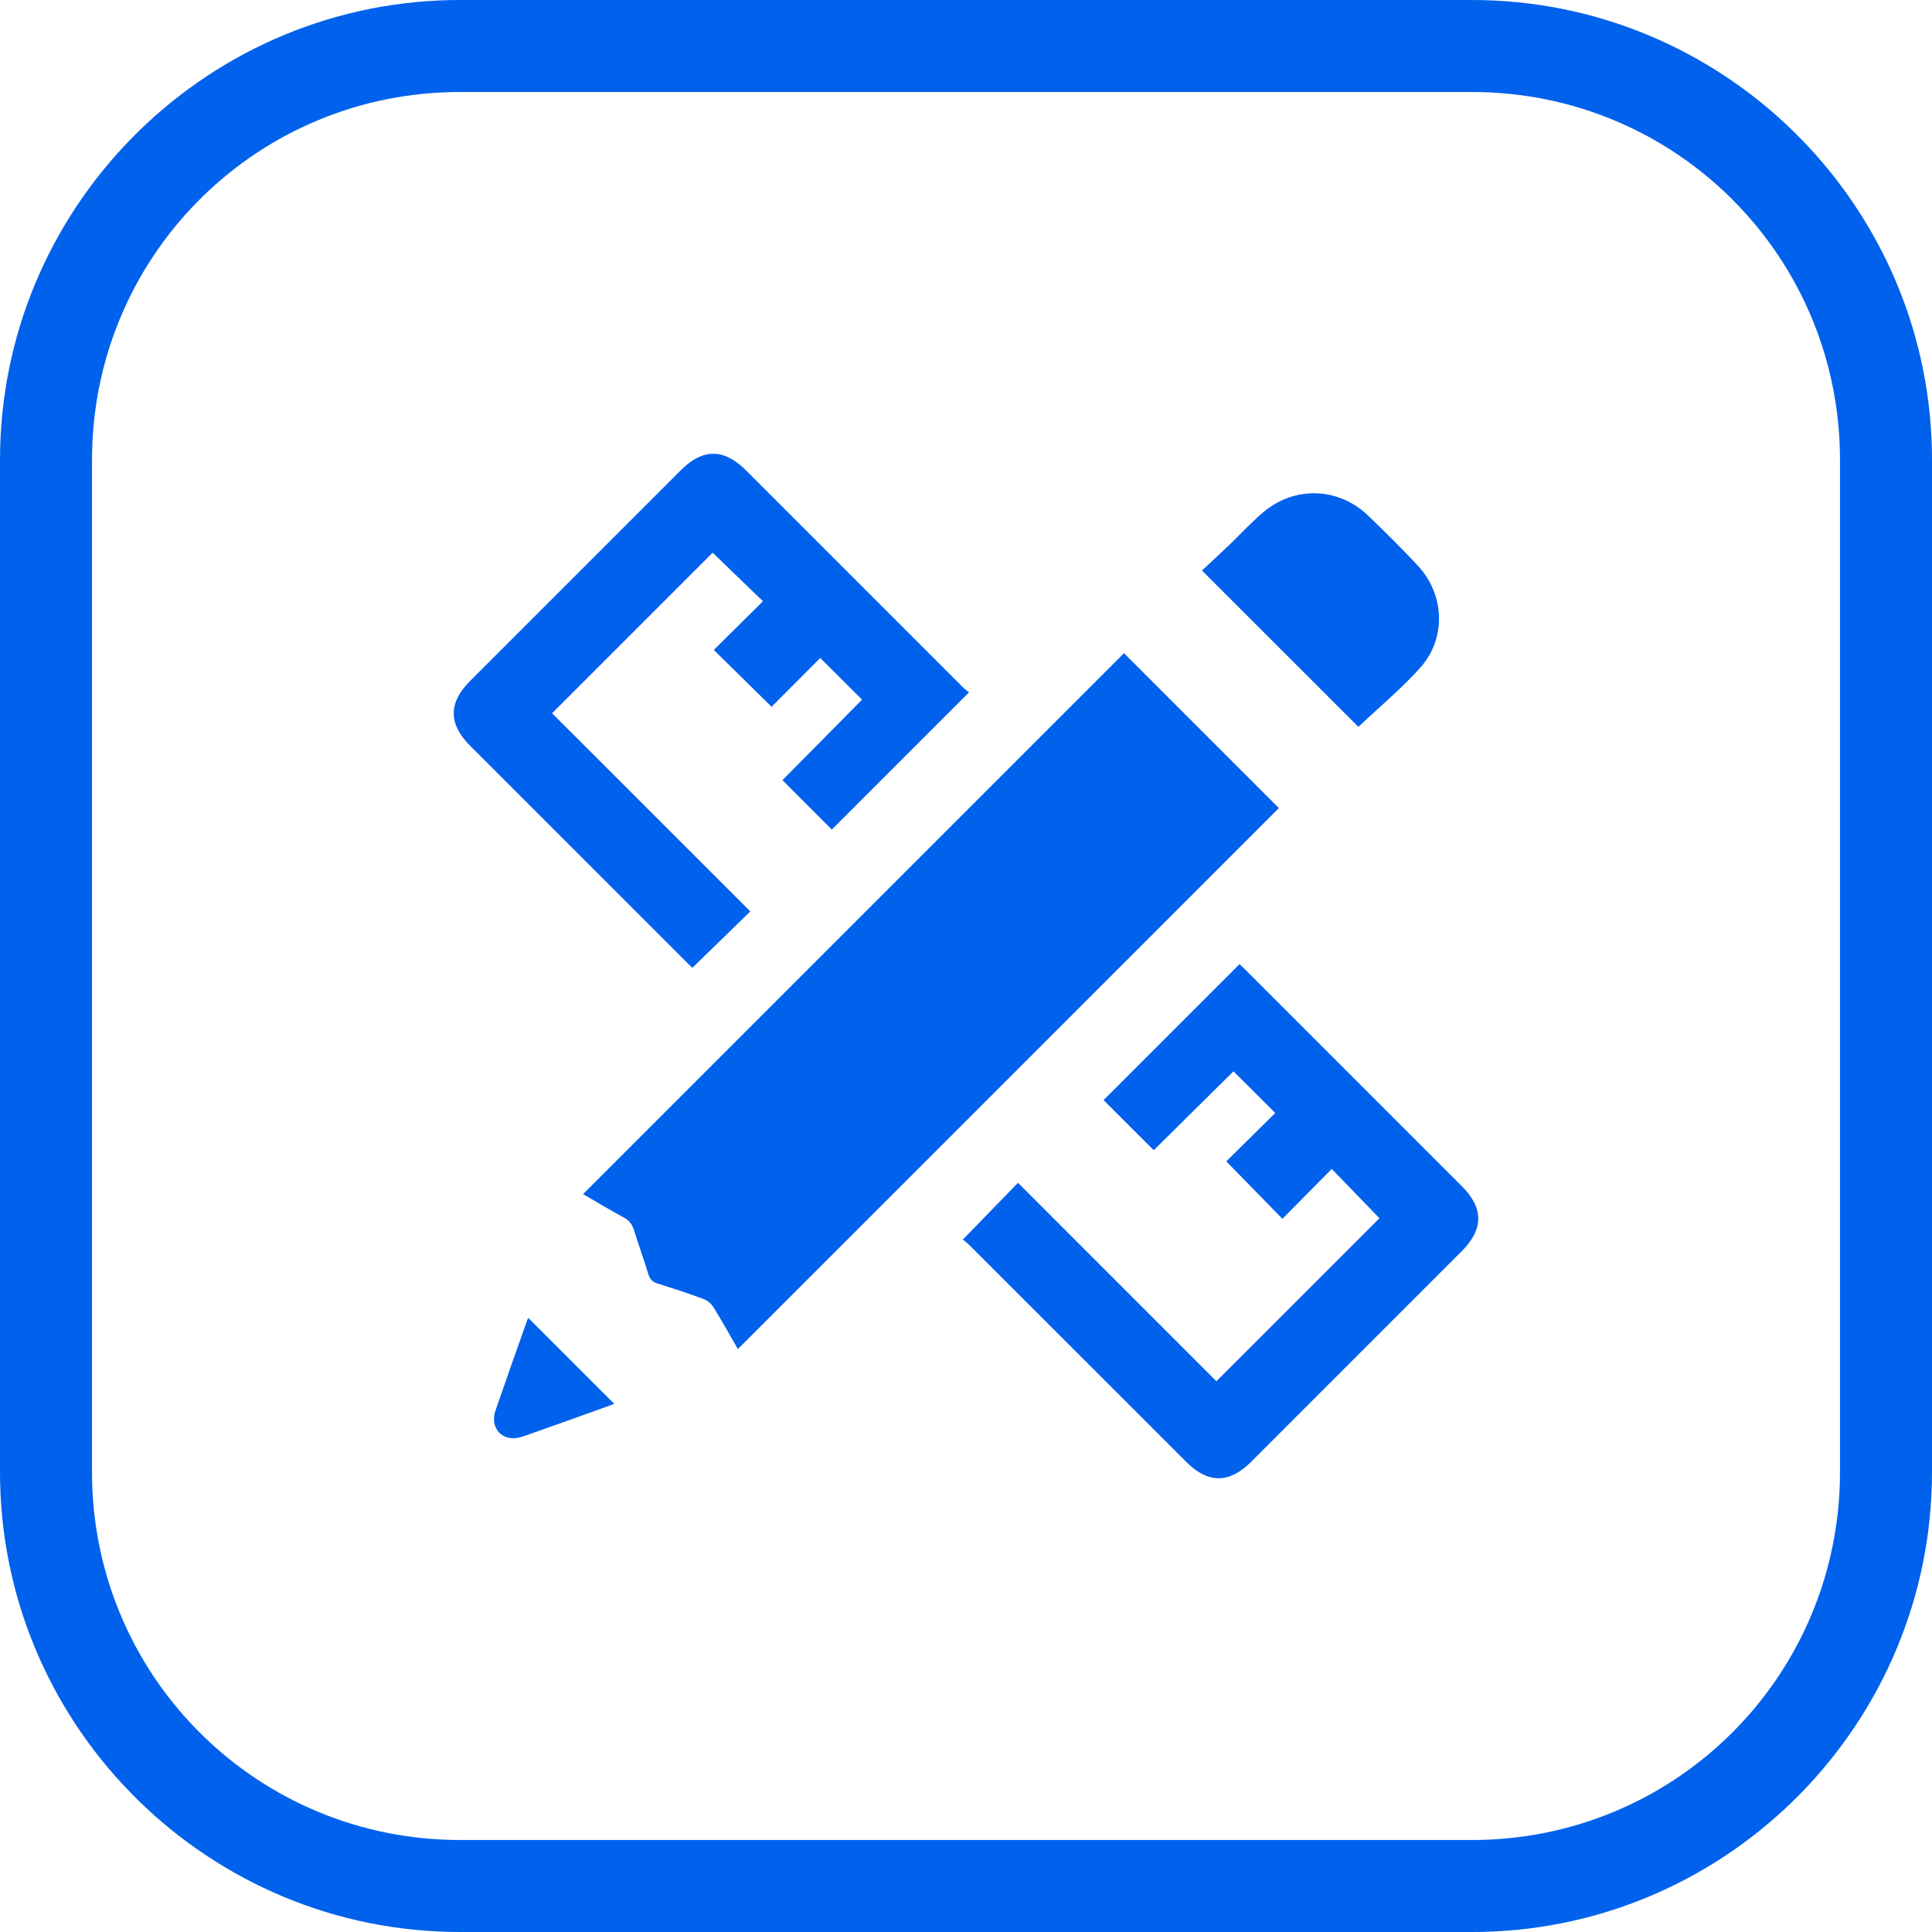 <?xml version="1.0" encoding="UTF-8"?>
<svg width="60px" height="60px" viewBox="0 0 60 60" version="1.1" xmlns="http://www.w3.org/2000/svg" xmlns:xlink="http://www.w3.org/1999/xlink">
    <title>B9DC1F26-4135-4087-A346-B6B36EBE699A</title>
    <g id="TOGL-web" stroke="none" stroke-width="1" fill="none" fill-rule="evenodd">
        <g id="TOGL/home" transform="translate(-823, -1508)" fill="#0061EC">
            <g id="Group-8" transform="translate(733, 1474)">
                <path d="M135.714,34 C143.482,34 149.829,40.243 149.997,47.971 L150,48.286 L150,79.714 C150,87.482 143.757,93.829 136.029,93.997 L135.714,94 L104.286,94 C96.517,94 90.171,87.757 90.003,80.029 L90,79.714 L90,48.286 C90,40.518 96.242,34.171 103.971,34.003 L104.286,34 L135.714,34 Z M135.714,36.857 L104.286,36.857 C98.055,36.857 93.017,41.798 92.861,47.99 L92.857,48.286 L92.857,79.714 C92.857,85.945 97.798,90.983 103.99,91.139 L104.286,91.143 L135.714,91.143 C141.945,91.143 146.983,86.202 147.139,80.01 L147.143,79.714 L147.143,48.286 C147.143,41.956 142.044,36.857 135.714,36.857 Z M128.494,63.944 C128.519,63.968 128.589,64.029 128.655,64.094 C130.905,66.344 133.155,68.594 135.404,70.844 C136.079,71.52 136.077,72.176 135.397,72.855 C133.217,75.036 131.037,77.217 128.856,79.397 C128.536,79.717 128.221,79.887 127.907,79.907 L127.789,79.907 C127.475,79.89 127.162,79.722 126.844,79.405 C124.594,77.155 122.345,74.906 120.094,72.657 C120.032,72.595 119.958,72.542 119.902,72.496 C120.495,71.886 121.052,71.313 121.615,70.733 C123.687,72.806 125.746,74.866 127.776,76.896 L131.166,73.507 C131.726,72.946 132.285,72.388 132.84,71.833 C132.377,71.354 131.868,70.828 131.359,70.302 L130.593,71.076 L130.593,71.076 L129.826,71.851 L129.826,71.851 C129.234,71.245 128.673,70.669 128.084,70.067 C128.578,69.579 129.099,69.064 129.604,68.565 C129.158,68.12 128.726,67.69 128.307,67.271 C127.762,67.81 127.205,68.361 126.653,68.907 L125.83,69.721 L125.83,69.721 C125.287,69.18 124.769,68.661 124.273,68.165 L128.494,63.944 Z M106.41,74.933 C107.293,75.816 108.176,76.7 109.076,77.598 C108.975,77.636 108.863,77.678 108.752,77.717 C107.916,78.016 107.082,78.317 106.245,78.61 C106.173,78.635 106.103,78.651 106.036,78.659 L105.937,78.665 C105.647,78.663 105.422,78.498 105.356,78.208 C105.328,78.086 105.341,77.939 105.383,77.82 C105.709,76.872 106.044,75.928 106.379,74.983 C106.387,74.96 106.405,74.94 106.41,74.933 Z M124.907,54.285 C126.498,55.876 128.118,57.495 129.717,59.095 C125.995,62.818 122.264,66.549 118.527,70.286 L112.916,75.896 L112.916,75.896 C112.675,75.478 112.426,75.032 112.157,74.597 C112.09,74.488 111.968,74.386 111.849,74.342 C111.383,74.168 110.91,74.014 110.435,73.866 C110.275,73.817 110.186,73.741 110.136,73.574 C109.998,73.115 109.832,72.665 109.69,72.206 C109.634,72.025 109.543,71.903 109.372,71.81 C108.936,71.575 108.512,71.318 108.108,71.084 C113.716,65.476 119.318,59.874 124.907,54.285 Z M113.181,48.62 C115.424,50.863 117.667,53.108 119.911,55.35 C119.973,55.412 120.049,55.463 120.095,55.5 C119.013,56.583 117.944,57.652 116.886,58.709 L115.833,59.763 L115.833,59.763 C115.328,59.259 114.81,58.74 114.3,58.229 C115.117,57.403 115.952,56.558 116.772,55.728 C116.324,55.281 115.891,54.851 115.473,54.434 C115.145,54.763 114.806,55.103 114.468,55.443 L113.963,55.95 L113.963,55.95 C113.338,55.335 112.765,54.771 112.168,54.185 C112.681,53.677 113.192,53.171 113.694,52.672 C113.163,52.159 112.637,51.651 112.132,51.164 L107.146,56.151 L107.146,56.151 C109.173,58.177 111.237,60.241 113.301,62.305 C112.825,62.768 112.382,63.2 111.942,63.628 L111.503,64.056 L111.503,64.056 C111.482,64.036 111.419,63.979 111.357,63.917 L104.608,57.169 C103.919,56.48 103.919,55.827 104.608,55.138 C106.782,52.964 108.957,50.789 111.131,48.615 C111.461,48.285 111.778,48.111 112.095,48.092 L112.214,48.093 C112.531,48.113 112.849,48.289 113.181,48.62 Z M130.879,49.32 L131.052,49.332 C131.568,49.387 132.071,49.613 132.483,50.008 C133.015,50.518 133.54,51.037 134.041,51.577 C134.866,52.469 134.921,53.825 134.109,54.734 C133.637,55.261 133.102,55.732 132.576,56.211 L132.185,56.573 L132.185,56.573 C130.616,55.004 128.997,53.386 127.329,51.718 C127.598,51.466 127.883,51.204 128.163,50.937 C128.522,50.593 128.858,50.224 129.238,49.903 C129.721,49.494 130.304,49.301 130.879,49.32 Z" id="Combined-Shape"></path>
            </g>
        </g>
    </g>
</svg>